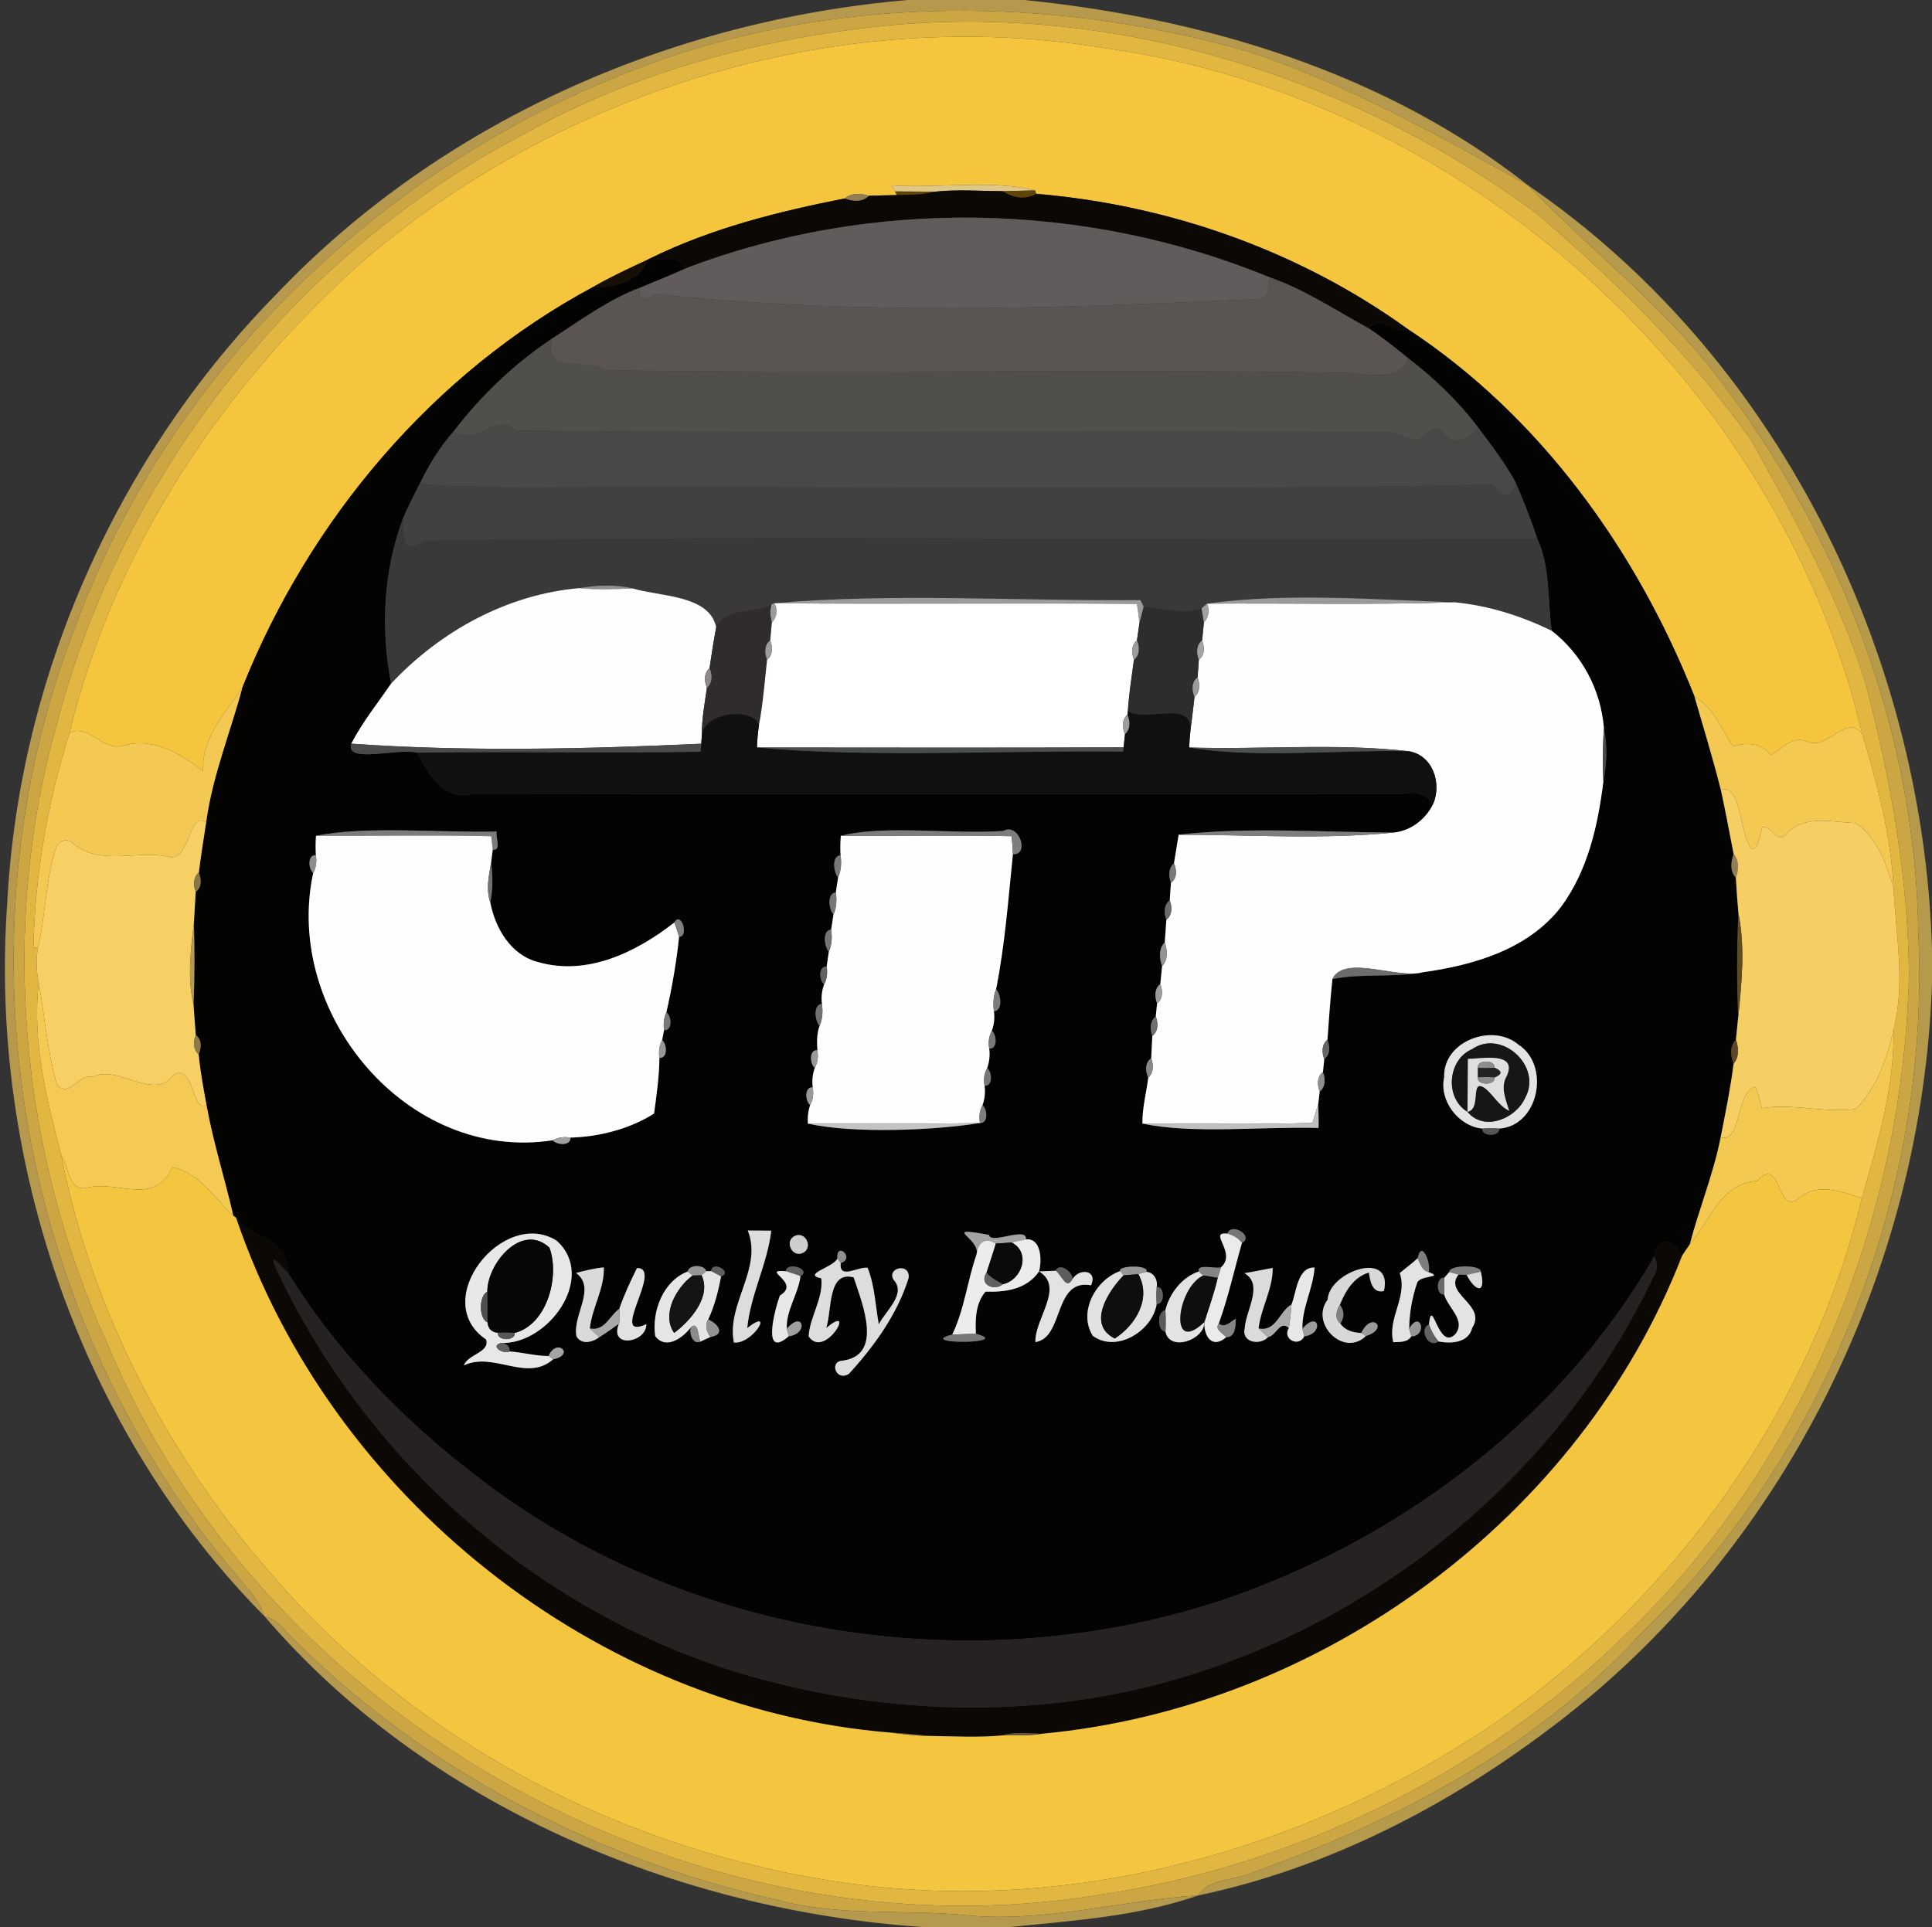 <?xml version="1.0" encoding="UTF-8" ?>
<!DOCTYPE svg PUBLIC "-//W3C//DTD SVG 1.1//EN" "http://www.w3.org/Graphics/SVG/1.1/DTD/svg11.dtd">
<svg width="416pt" height="415pt" viewBox="0 0 416 415" version="1.1" xmlns="http://www.w3.org/2000/svg">
<rect x="0" y="0" width="416" height="415" fill="#333333" stroke="none"/>
<g id="#b6994cff">
<path fill="#b6994c" opacity="1.00" d=" M 195.45 0.00 L 220.55 0.00 C 259.17 3.89 298.26 15.62 329.01 39.91 C 309.67 29.18 290.09 18.13 268.88 11.14 C 229.47 -0.19 186.51 -1.08 147.29 11.23 C 87.79 30.45 37.21 76.84 15.87 135.90 C -10.14 203.60 3.85 283.93 50.85 339.13 C 53.14 341.89 55.81 344.57 56.94 348.07 C 17.54 308.33 -2.45 250.09 1.56 194.46 C 4.08 145.63 25.25 98.29 59.44 63.42 C 94.86 26.17 144.51 4.37 195.45 0.00 Z" />
</g>
<g id="#cba642ff">
<path fill="#cba642" opacity="1.00" d=" M 147.29 11.23 C 186.51 -1.08 229.47 -0.19 268.88 11.14 C 290.09 18.13 309.67 29.18 329.01 39.91 C 342.56 54.04 359.25 66.71 371.14 82.91 C 396.65 116.66 412.53 158.40 413.05 201.00 C 415.74 256.83 393.34 313.29 353.09 352.08 C 330.51 376.56 300.51 392.31 269.48 403.33 C 265.86 405.08 260.41 404.40 258.01 408.20 C 241.57 409.22 225.28 414.04 208.62 412.52 C 194.72 411.08 180.71 412.87 167.12 409.09 C 127.50 400.24 90.07 380.44 61.58 351.39 C 60.36 349.74 58.82 348.63 56.94 348.07 C 55.81 344.57 53.14 341.89 50.85 339.13 C 3.85 283.93 -10.14 203.60 15.87 135.90 C 37.21 76.84 87.79 30.45 147.29 11.23 M 190.41 5.56 C 163.47 8.36 136.59 15.50 112.89 28.83 C 63.77 54.45 26.54 101.73 12.43 155.26 C -0.27 199.32 4.22 248.05 23.26 289.71 C 57.33 371.10 149.84 422.42 237.00 408.02 C 279.12 401.79 319.55 381.83 350.04 352.05 C 388.35 315.37 409.79 262.79 411.04 210.01 C 410.88 189.06 407.17 168.25 401.92 148.00 C 396.29 129.17 386.52 111.93 377.10 94.83 C 364.06 76.52 347.97 60.61 330.95 46.05 C 290.98 16.44 240.24 0.61 190.41 5.56 Z" />
</g>
<g id="#e1b641ff">
<path fill="#e1b641" opacity="1.00" d=" M 190.41 5.56 C 240.24 0.61 290.98 16.44 330.95 46.05 C 347.97 60.61 364.06 76.52 377.10 94.83 C 386.52 111.93 396.29 129.17 401.92 148.00 C 407.17 168.25 410.88 189.06 411.04 210.01 C 409.79 262.79 388.35 315.37 350.04 352.05 C 319.55 381.83 279.12 401.79 237.00 408.02 C 149.84 422.42 57.33 371.10 23.26 289.71 C 4.22 248.05 -0.27 199.32 12.43 155.26 C 26.54 101.73 63.77 54.45 112.89 28.83 C 136.59 15.50 163.47 8.36 190.41 5.56 M 79.27 55.27 C 48.48 82.23 24.66 117.80 14.97 157.85 C 10.26 172.80 7.52 188.37 7.19 204.05 L 8.17 204.13 C 7.74 206.63 7.80 209.15 8.36 211.69 C 6.85 224.20 10.06 236.72 13.18 248.74 C 19.61 281.90 35.96 313.31 58.24 338.76 C 89.60 375.44 134.92 398.97 182.58 405.59 C 231.43 412.37 281.58 398.38 322.01 371.01 C 360.37 344.21 389.86 303.83 400.90 258.07 C 404.22 246.37 408.00 234.06 407.71 221.72 C 410.31 211.68 408.21 201.40 407.72 191.26 C 407.20 180.04 404.18 168.70 400.99 158.06 C 383.00 82.10 315.02 20.83 237.64 10.34 C 181.68 1.06 122.45 18.86 79.27 55.27 Z" />
</g>
<g id="#f5c53eff">
<path fill="#f5c53e" opacity="1.00" d=" M 79.27 55.27 C 122.45 18.86 181.68 1.06 237.64 10.34 C 315.02 20.83 383.00 82.10 400.99 158.06 C 397.50 153.58 393.55 161.65 389.17 159.71 C 386.00 158.35 383.82 161.18 381.32 162.59 C 379.16 159.97 376.24 159.82 373.18 160.73 C 370.62 157.02 368.98 152.36 364.86 150.02 C 352.41 118.57 331.63 89.64 303.18 70.91 C 279.83 54.03 251.77 44.15 223.12 41.74 L 222.85 41.01 C 213.71 38.67 202.09 40.58 192.04 39.93 C 192.21 40.25 192.55 40.90 192.72 41.23 L 193.12 42.02 C 191.10 42.07 189.09 42.09 187.07 42.16 C 185.35 41.62 183.37 41.50 181.91 42.74 C 167.51 45.57 153.13 49.17 139.91 55.69 L 139.21 56.04 C 135.32 57.85 131.43 59.65 127.72 61.80 C 93.25 80.29 66.62 111.91 52.19 148.08 C 48.48 153.61 43.32 158.88 43.74 166.09 C 38.88 162.35 33.13 158.76 26.62 160.54 C 22.24 162.05 19.11 155.73 14.97 157.85 C 24.66 117.80 48.48 82.23 79.27 55.27 Z" />
</g>
<g id="#dfc786ff">
<path fill="#dfc786" opacity="1.00" d=" M 192.04 39.93 C 202.09 40.58 213.71 38.67 222.85 41.01 C 221.13 41.06 217.69 41.14 215.97 41.18 C 211.07 41.14 206.17 40.77 201.30 41.28 C 198.43 41.25 195.57 41.23 192.72 41.23 C 192.55 40.90 192.21 40.25 192.04 39.93 Z" />
</g>
<g id="#b69a4bff">
<path fill="#b69a4b" opacity="1.00" d=" M 329.01 39.91 C 382.39 76.38 414.13 140.25 416.00 204.44 L 416.00 211.56 C 414.00 273.71 383.91 334.54 334.02 372.03 C 311.59 389.06 285.67 402.41 258.01 408.20 C 260.41 404.40 265.86 405.08 269.48 403.33 C 300.51 392.31 330.51 376.56 353.09 352.08 C 393.34 313.29 415.74 256.83 413.05 201.00 C 412.53 158.40 396.65 116.66 371.14 82.91 C 359.25 66.71 342.56 54.04 329.01 39.91 Z" />
</g>
<g id="#5e440aff">
<path fill="#5e440a" opacity="1.00" d=" M 192.72 41.23 C 195.57 41.23 198.43 41.25 201.30 41.28 C 198.64 42.00 195.84 41.96 193.12 42.02 L 192.72 41.23 Z" />
</g>
<g id="#0c0805ff">
<path fill="#0c0805" opacity="1.00" d=" M 201.30 41.28 C 206.17 40.77 211.07 41.14 215.97 41.18 C 218.45 42.76 220.83 42.95 223.12 41.74 C 251.77 44.15 279.83 54.03 303.18 70.91 C 300.05 71.78 297.12 67.45 294.77 70.74 C 287.73 66.92 281.02 62.36 273.40 59.73 C 233.65 43.36 187.48 42.46 147.32 57.92 C 146.63 54.58 142.46 56.25 139.91 55.69 C 153.13 49.17 167.51 45.57 181.91 42.74 C 183.61 43.37 185.70 43.61 187.07 42.16 C 189.09 42.09 191.10 42.07 193.12 42.02 C 195.84 41.96 198.64 42.00 201.30 41.28 Z" />
<path fill="#0c0805" opacity="1.00" d=" M 50.83 262.25 C 54.57 267.23 61.61 266.18 61.98 274.10 C 60.89 273.19 57.77 269.16 59.28 272.77 C 78.22 313.81 114.80 346.38 158.03 359.93 C 190.89 370.01 226.98 370.73 259.67 359.61 C 301.25 345.66 337.15 314.73 355.98 275.00 C 356.91 273.58 356.97 272.13 356.17 270.63 C 356.94 266.09 360.41 266.88 362.21 270.40 C 340.26 326.96 284.53 367.83 224.30 373.39 C 221.40 373.30 218.51 372.91 215.71 373.75 C 210.57 374.24 205.38 373.92 200.23 373.86 C 197.39 373.53 194.60 373.26 191.77 373.14 C 128.39 368.01 71.18 322.29 50.83 262.25 Z" />
</g>
<g id="#5f4508ff">
<path fill="#5f4508" opacity="1.00" d=" M 215.97 41.18 C 217.69 41.14 221.13 41.06 222.85 41.01 L 223.12 41.74 C 220.83 42.95 218.45 42.76 215.97 41.18 Z" />
</g>
<g id="#917e54ff">
<path fill="#917e54" opacity="1.00" d=" M 181.91 42.74 C 183.37 41.50 185.35 41.62 187.07 42.16 C 185.70 43.61 183.61 43.37 181.91 42.74 Z" />
<path fill="#917e54" opacity="1.00" d=" M 373.28 183.90 C 374.53 185.37 374.38 187.36 373.77 189.07 C 372.41 187.65 372.62 185.59 373.28 183.90 Z" />
</g>
<g id="#615b5bff">
<path fill="#615b5b" opacity="1.00" d=" M 147.32 57.92 C 187.48 42.46 233.65 43.36 273.40 59.73 C 273.13 61.89 273.29 64.68 270.34 64.41 C 227.38 66.46 184.00 67.93 141.11 63.31 C 138.94 64.55 137.18 65.39 137.83 61.94 C 140.98 60.56 144.20 59.36 147.32 57.92 Z" />
</g>
<g id="#170e06ff">
<path fill="#170e06" opacity="1.00" d=" M 127.72 61.80 C 131.43 59.65 135.32 57.85 139.21 56.04 C 138.13 60.47 131.89 62.11 127.72 61.80 Z" />
</g>
<g id="#030302ff">
<path fill="#030302" opacity="1.00" d=" M 139.21 56.04 L 139.91 55.69 C 142.46 56.25 146.63 54.58 147.32 57.92 C 144.20 59.36 140.98 60.56 137.83 61.94 C 130.93 64.54 124.98 68.99 118.82 72.95 C 110.70 78.38 103.58 85.18 97.65 92.94 C 94.70 96.25 92.38 100.07 90.45 104.05 C 89.13 106.58 87.85 109.14 86.72 111.77 C 82.53 123.03 81.94 135.47 84.21 147.22 C 81.28 151.49 78.02 155.55 75.63 160.16 C 74.26 164.57 85.64 161.06 89.81 162.09 C 92.27 166.66 95.58 172.67 102.01 170.95 C 168.66 171.09 235.32 170.93 301.98 171.02 C 304.81 170.28 307.01 170.99 308.58 173.16 C 307.03 176.39 303.86 178.86 300.25 179.29 C 284.81 179.28 269.03 178.02 253.79 179.76 C 253.54 181.30 253.04 184.37 252.78 185.91 C 251.56 186.98 251.59 188.68 252.13 190.10 C 252.04 191.36 251.95 192.63 251.87 193.91 C 250.52 194.90 250.61 196.67 251.14 198.08 C 251.03 199.70 250.92 201.31 250.80 202.93 C 249.43 204.33 249.62 206.37 250.22 208.08 C 250.09 209.35 249.96 210.63 249.84 211.91 C 248.53 212.93 248.60 214.68 249.14 216.11 C 249.07 216.80 248.93 218.20 248.86 218.90 C 247.54 219.91 247.60 221.66 248.12 223.08 C 248.04 224.69 247.96 226.30 247.88 227.91 C 246.45 228.87 246.63 230.72 247.24 232.11 C 246.83 235.40 245.93 238.64 245.99 241.97 C 256.73 244.28 271.56 242.58 283.91 242.92 C 283.97 241.19 283.88 239.46 283.85 237.73 C 283.93 237.07 284.08 235.75 284.16 235.09 C 285.45 234.05 285.40 232.31 284.86 230.89 C 284.93 230.20 285.07 228.80 285.14 228.11 C 286.48 227.10 286.38 225.32 285.83 223.91 C 286.14 219.55 286.44 215.19 286.90 210.85 C 293.29 209.57 299.90 210.59 306.29 209.40 C 317.33 207.87 329.12 204.46 336.19 195.22 C 341.93 187.40 344.08 177.68 345.25 168.24 C 345.99 164.43 346.14 160.51 345.35 156.70 C 344.65 148.49 340.62 140.91 334.14 135.86 C 333.16 129.21 333.89 122.22 331.00 115.97 C 329.62 111.88 328.05 107.85 326.34 103.88 C 324.08 99.69 321.14 95.89 318.29 92.08 C 314.00 86.42 308.87 81.48 303.24 77.16 C 300.49 74.92 297.72 72.71 294.77 70.74 C 297.12 67.45 300.05 71.78 303.18 70.91 C 331.63 89.64 352.41 118.57 364.86 150.02 C 366.80 156.69 368.81 163.32 370.52 170.05 C 371.54 174.65 372.38 179.28 373.28 183.90 C 372.62 185.59 372.41 187.65 373.77 189.07 C 373.91 191.61 374.09 194.16 374.32 196.71 C 373.94 204.21 373.99 211.72 374.25 219.22 C 374.10 220.79 373.94 222.35 373.78 223.92 C 372.40 225.32 372.61 227.38 373.28 229.08 C 372.61 234.40 371.53 239.67 370.49 244.94 C 368.95 252.82 365.85 260.26 363.84 268.01 C 363.28 268.79 362.74 269.59 362.21 270.40 C 360.41 266.88 356.94 266.09 356.17 270.63 C 335.76 306.06 300.60 332.21 262.00 345.00 C 208.44 362.25 146.81 352.40 102.31 317.66 C 86.52 305.61 72.50 291.00 61.98 274.10 C 61.61 266.18 54.57 267.23 50.83 262.25 L 50.24 261.81 C 48.42 253.81 45.89 245.98 44.45 237.89 C 43.79 234.30 43.13 230.73 42.78 227.10 C 43.38 225.71 43.52 223.91 42.15 222.91 C 42.02 221.26 41.78 217.96 41.66 216.31 C 41.94 210.46 41.92 204.60 41.75 198.76 C 41.84 197.09 42.04 193.75 42.14 192.08 C 43.52 191.10 43.38 189.30 42.81 187.91 C 43.28 184.26 43.84 180.63 44.41 177.00 C 45.76 167.05 49.62 157.73 52.19 148.08 C 66.62 111.91 93.25 80.29 127.72 61.80 C 131.89 62.11 138.13 60.47 139.21 56.04 M 68.04 180.00 C 67.94 181.39 67.93 182.78 68.01 184.17 C 66.18 184.01 66.36 187.14 67.44 187.99 C 60.94 218.18 87.70 250.42 119.01 245.57 C 119.86 246.64 122.99 246.82 122.83 245.00 C 129.01 244.82 135.59 243.15 140.84 239.81 C 141.37 235.84 141.95 231.83 141.99 227.83 C 143.82 227.97 143.64 224.85 142.57 223.99 C 142.68 223.46 142.88 222.40 142.98 221.87 C 144.84 222.00 144.64 218.83 143.49 218.00 C 144.71 212.65 145.65 207.23 146.22 201.77 C 148.48 201.65 146.60 196.11 145.21 198.66 C 137.03 205.05 126.44 210.25 115.87 207.19 C 110.03 205.74 106.63 199.92 105.57 194.35 C 106.18 191.51 106.09 188.60 105.75 185.74 C 105.84 185.05 106.02 183.66 106.10 182.97 C 108.08 183.36 106.62 180.19 106.95 179.08 C 94.25 179.38 78.97 177.81 68.04 180.00 M 181.05 180.00 C 180.93 181.39 180.91 182.79 180.99 184.19 C 179.03 184.36 179.46 187.81 180.46 188.96 C 180.34 189.77 180.10 191.37 179.97 192.18 C 178.02 192.37 178.46 195.81 179.46 196.97 C 179.34 197.77 179.10 199.37 178.97 200.18 C 177.02 200.37 177.46 203.81 178.46 204.97 C 178.35 205.76 178.12 207.36 178.00 208.16 C 176.17 208.01 176.35 211.14 177.45 211.99 C 176.96 213.34 176.80 214.74 176.98 216.19 C 175.02 216.36 175.46 219.82 176.47 220.96 C 175.85 222.62 175.89 224.43 176.00 226.17 C 174.18 226.01 174.36 229.14 175.44 229.99 C 174.96 231.33 174.81 232.73 175.00 234.17 C 173.17 234.01 173.35 237.14 174.44 237.99 C 174.01 239.28 173.85 240.61 173.97 241.99 C 183.72 244.18 201.27 243.45 211.02 241.85 C 212.83 241.96 212.62 238.86 211.55 238.02 C 212.04 236.66 212.18 235.27 212.00 233.83 C 213.82 233.98 213.64 230.85 212.56 230.01 C 213.04 228.66 213.18 227.27 213.00 225.83 C 214.82 225.99 214.64 222.85 213.56 222.01 C 214.04 220.66 214.20 219.26 214.02 217.81 C 216.00 217.64 215.54 214.15 214.48 213.03 C 216.39 203.46 217.10 193.67 218.10 183.98 C 221.88 184.12 219.31 177.02 216.00 178.97 C 204.72 179.70 190.56 177.61 181.05 180.00 M 310.96 231.97 C 309.81 237.11 314.13 242.59 319.19 243.06 C 318.94 244.83 323.05 244.83 322.81 243.06 C 331.41 242.46 333.83 229.43 326.97 224.99 C 321.36 220.21 310.67 224.27 310.96 231.97 M 161.01 265.00 C 164.29 273.22 156.36 280.80 158.02 289.13 C 162.15 289.56 166.88 281.36 160.90 286.01 C 161.59 278.83 165.23 272.23 166.07 265.04 L 161.01 265.00 M 264.27 265.67 C 259.96 265.20 266.43 269.80 262.91 272.93 C 261.59 273.32 257.71 272.06 258.10 273.83 C 254.49 275.06 251.76 278.62 250.93 282.18 C 249.13 282.30 249.12 286.69 250.95 286.78 C 251.81 291.21 259.40 288.56 259.32 284.75 C 259.23 287.88 261.04 290.57 264.04 287.98 C 266.07 288.01 266.04 285.46 266.11 284.00 C 264.92 284.62 263.82 286.08 262.42 285.05 C 264.48 279.39 265.75 273.48 267.41 267.71 C 270.12 266.17 265.12 263.16 264.27 265.67 M 104.66 288.47 C 105.55 291.30 100.69 291.64 99.88 294.06 C 106.23 291.00 113.45 297.78 119.11 292.73 C 123.94 291.81 119.85 287.95 118.12 292.03 C 115.28 292.04 112.54 291.23 109.73 291.05 C 109.78 289.94 109.14 289.34 107.82 289.24 C 118.19 289.59 128.57 274.94 119.83 267.17 C 108.31 260.02 92.28 280.12 104.66 288.47 M 171.21 266.13 C 168.83 267.15 170.44 270.84 172.79 269.87 C 175.17 268.84 173.56 265.16 171.21 266.13 M 210.27 270.17 C 208.28 275.83 207.67 281.97 205.04 287.41 C 196.62 289.55 218.66 289.49 210.13 287.24 C 209.98 284.14 210.07 280.64 212.20 278.17 C 216.55 278.32 221.12 277.65 223.72 273.82 C 224.39 271.49 224.22 266.58 220.90 266.91 C 221.25 263.99 213.20 268.15 212.97 265.95 C 202.29 264.00 211.18 266.60 210.27 270.17 M 180.30 271.03 C 179.49 272.96 172.59 274.41 176.84 275.31 C 177.32 279.64 174.38 283.50 174.11 287.80 C 177.63 292.98 184.65 280.28 177.90 286.01 C 179.17 282.24 178.14 273.59 183.81 275.10 C 185.73 280.90 190.39 292.19 181.01 293.08 C 178.60 293.61 180.21 297.58 182.81 295.85 C 188.23 289.93 193.27 282.95 195.65 275.21 C 196.01 271.84 190.88 273.00 192.39 275.60 C 195.25 278.65 190.70 282.29 189.22 285.21 C 188.49 281.15 188.36 276.90 186.82 273.04 C 184.78 272.69 180.64 275.70 181.02 272.01 C 184.24 271.02 180.02 267.18 180.30 271.03 M 305.24 270.98 C 304.02 272.12 302.67 273.10 301.39 274.17 C 303.16 279.22 298.70 283.87 300.00 289.05 C 301.39 289.00 303.00 289.15 303.88 287.82 C 307.52 287.68 305.83 281.94 303.42 286.16 C 303.47 282.78 304.05 279.47 305.16 276.22 C 305.83 274.58 311.07 275.20 307.61 273.97 C 308.19 272.18 306.14 266.77 305.24 270.98 M 124.02 274.14 C 128.51 277.41 123.20 283.30 124.12 287.78 C 125.18 289.69 127.62 289.09 129.05 287.97 C 130.50 287.10 131.85 286.07 133.25 285.11 C 131.12 290.48 139.21 289.22 139.17 285.18 C 130.80 289.00 142.99 272.97 137.16 273.09 C 135.75 275.94 134.36 278.89 133.34 281.89 C 131.19 283.37 130.26 286.75 127.00 286.09 C 127.49 281.59 130.17 277.53 130.02 272.95 C 127.98 273.10 126.00 273.66 124.02 274.14 M 148.05 273.85 C 142.77 275.88 140.30 282.46 141.08 287.75 C 143.40 290.79 147.03 288.12 148.77 285.85 C 148.34 287.08 149.11 289.62 150.80 288.94 C 151.34 288.69 152.43 288.18 152.97 287.93 C 156.39 287.39 154.47 284.94 152.49 284.17 C 153.87 281.23 154.67 278.07 155.26 274.89 C 157.88 273.98 153.35 271.34 153.11 273.75 L 152.10 273.76 C 151.61 272.30 148.39 272.26 148.05 273.85 M 169.22 273.77 C 163.47 273.30 172.70 276.17 167.92 279.01 C 166.85 281.94 163.93 292.89 169.84 287.78 C 174.14 287.26 172.98 282.04 169.42 286.16 C 169.20 282.23 171.89 278.72 172.36 274.82 C 174.85 273.40 169.39 271.54 169.22 273.77 M 227.30 273.67 C 226.41 273.71 224.62 273.79 223.72 273.82 C 229.31 277.18 222.78 283.97 222.94 289.03 C 229.17 288.13 226.76 275.31 234.94 276.80 C 236.39 273.48 232.43 273.07 230.96 275.42 C 230.91 273.82 228.11 271.82 227.30 273.67 M 241.20 273.74 C 235.90 275.60 232.09 282.61 235.31 287.69 C 240.47 291.47 248.22 286.54 249.06 280.81 C 250.83 281.06 250.84 276.93 249.06 277.19 C 249.34 275.72 248.48 274.01 246.87 273.92 C 247.44 272.26 240.53 272.60 241.20 273.74 M 267.93 274.19 C 272.18 276.59 268.22 282.28 268.02 286.02 C 267.24 289.12 271.28 289.85 273.05 287.96 C 274.80 287.67 275.61 284.23 277.50 286.01 C 276.06 288.37 279.64 290.25 280.84 287.79 C 285.13 287.28 283.99 282.03 280.44 286.16 C 280.31 281.66 282.76 277.47 283.05 272.98 C 279.38 272.84 279.17 278.21 278.10 280.92 C 275.45 282.35 274.84 286.87 271.00 286.09 C 271.51 281.62 274.09 277.59 274.04 273.05 C 272.00 273.42 269.98 273.88 267.93 274.19 M 285.87 279.89 C 281.98 285.01 289.33 292.39 294.12 287.72 C 299.21 286.15 295.35 282.30 293.11 287.07 C 291.33 286.99 289.66 286.57 288.60 285.03 C 289.52 283.66 289.49 282.32 288.51 280.99 C 289.71 278.00 291.48 275.05 294.75 274.05 C 295.00 275.87 295.48 278.64 297.99 278.04 C 300.04 269.04 286.17 273.82 285.87 279.89 M 312.05 273.96 C 311.78 274.27 311.24 274.88 310.97 275.19 C 309.17 274.91 309.15 279.05 310.96 278.77 C 311.70 281.60 315.78 284.36 313.33 287.35 C 309.66 291.06 308.35 278.74 307.68 285.26 C 305.52 286.05 307.36 290.51 309.72 288.89 C 312.46 289.45 316.25 289.19 317.00 285.95 C 320.21 280.99 310.73 278.67 314.05 274.49 C 314.48 274.51 315.36 274.55 315.79 274.56 C 317.73 278.26 320.04 278.75 318.85 273.88 C 319.02 272.37 312.03 272.32 312.05 273.96 Z" />
</g>
<g id="#5a5453ff">
<path fill="#5a5453" opacity="1.00" d=" M 273.40 59.73 C 281.02 62.36 287.73 66.92 294.77 70.74 C 297.72 72.71 300.49 74.92 303.24 77.16 C 301.02 83.16 292.75 79.85 287.97 80.26 C 235.39 79.43 182.71 80.58 130.16 79.72 C 125.87 76.92 116.95 80.89 118.82 72.95 C 124.98 68.99 130.93 64.54 137.83 61.94 C 137.18 65.39 138.94 64.55 141.11 63.31 C 184.00 67.93 227.38 66.46 270.34 64.41 C 273.29 64.68 273.13 61.89 273.40 59.73 Z" />
</g>
<g id="#514f4cff">
<path fill="#514f4c" opacity="1.00" d=" M 97.65 92.94 C 103.58 85.18 110.70 78.38 118.82 72.95 C 116.95 80.89 125.87 76.92 130.16 79.72 C 182.71 80.58 235.39 79.43 287.97 80.26 C 292.75 79.85 301.02 83.16 303.24 77.16 C 308.87 81.48 314.00 86.42 318.29 92.08 C 316.34 94.33 312.93 96.37 310.71 93.27 C 308.76 90.59 306.90 94.11 304.93 94.97 C 302.33 94.19 299.86 92.66 296.98 93.09 C 235.06 92.69 173.06 93.43 111.18 92.73 C 106.41 88.53 103.11 96.32 97.65 92.94 Z" />
</g>
<g id="#4a4846ff">
<path fill="#4a4846" opacity="1.00" d=" M 97.65 92.94 C 103.11 96.32 106.41 88.53 111.18 92.73 C 173.06 93.43 235.06 92.69 296.98 93.09 C 299.86 92.66 302.33 94.19 304.93 94.97 C 306.90 94.11 308.76 90.59 310.71 93.27 C 312.93 96.37 316.34 94.33 318.29 92.08 C 321.14 95.89 324.08 99.69 326.34 103.88 C 325.76 107.84 323.40 107.05 321.56 104.37 C 250.77 105.84 179.84 104.56 109.00 105.03 C 102.86 104.47 96.50 105.12 90.45 104.05 C 92.38 100.07 94.70 96.25 97.65 92.94 Z" />
</g>
<g id="#424140ff">
<path fill="#424140" opacity="1.00" d=" M 86.72 111.77 C 87.85 109.14 89.13 106.58 90.45 104.05 C 96.50 105.12 102.86 104.47 109.00 105.03 C 179.84 104.56 250.77 105.84 321.56 104.37 C 323.40 107.05 325.76 107.84 326.34 103.88 C 328.05 107.85 329.62 111.88 331.00 115.97 C 251.25 116.53 171.33 115.23 91.55 116.46 C 85.61 120.17 87.29 114.41 86.72 111.77 Z" />
</g>
<g id="#3b3839ff">
<path fill="#3b3839" opacity="1.00" d=" M 84.21 147.22 C 81.94 135.47 82.53 123.03 86.72 111.77 C 87.29 114.41 85.61 120.17 91.55 116.46 C 171.33 115.23 251.25 116.53 331.00 115.97 C 333.89 122.22 333.16 129.21 334.14 135.86 C 327.59 132.64 320.52 130.42 313.24 129.71 C 295.65 129.13 277.11 127.60 259.89 130.00 C 259.59 130.25 259.01 130.76 258.72 131.01 C 254.72 132.61 250.41 130.83 246.27 130.69 C 246.09 130.32 245.74 129.60 245.56 129.24 C 219.37 129.49 192.66 127.64 166.72 129.91 L 166.10 130.17 C 162.22 132.41 156.49 130.50 154.21 135.13 C 152.83 128.10 142.06 128.49 136.25 126.73 C 132.43 125.81 128.53 126.02 124.71 126.66 C 109.14 128.03 94.82 135.93 84.21 147.22 Z" />
</g>
<g id="#8f8f8fff">
<path fill="#8f8f8f" opacity="1.00" d=" M 124.71 126.66 C 128.53 126.02 132.43 125.81 136.25 126.73 C 132.39 126.88 128.55 127.05 124.71 126.66 Z" />
</g>
<g id="#fefefeff">
<path fill="#fefefe" opacity="1.00" d=" M 84.21 147.22 C 94.82 135.93 109.14 128.03 124.71 126.66 C 128.55 127.05 132.39 126.88 136.25 126.73 C 142.06 128.49 152.83 128.10 154.21 135.13 C 153.66 138.04 153.20 140.96 152.78 143.90 C 151.51 144.97 151.61 146.71 152.22 148.11 C 151.74 151.47 151.10 154.82 151.13 158.23 C 151.10 158.72 151.03 159.68 151.00 160.17 C 126.02 161.31 100.48 161.91 75.63 160.16 C 78.02 155.55 81.28 151.49 84.21 147.22 Z" />
<path fill="#fefefe" opacity="1.00" d=" M 259.89 130.00 C 277.67 129.87 295.46 130.29 313.24 129.71 C 320.52 130.42 327.59 132.64 334.14 135.86 C 340.62 140.91 344.65 148.49 345.35 156.70 C 345.14 160.54 344.99 164.40 345.25 168.24 C 344.08 177.68 341.93 187.40 336.19 195.22 C 329.12 204.46 317.33 207.87 306.29 209.40 C 301.01 210.93 289.48 205.46 286.90 210.85 C 286.44 215.19 286.14 219.55 285.83 223.91 C 284.54 224.95 284.60 226.69 285.14 228.11 C 285.07 228.80 284.93 230.20 284.86 230.89 C 283.51 231.89 283.62 233.68 284.16 235.09 C 284.08 235.75 283.93 237.07 283.85 237.73 C 283.44 239.10 283.05 240.47 282.59 241.81 C 270.39 242.27 258.18 241.91 245.99 241.97 C 245.93 238.64 246.83 235.40 247.24 232.11 C 248.42 231.01 248.40 229.32 247.88 227.91 C 247.96 226.30 248.04 224.69 248.12 223.08 C 249.48 222.09 249.38 220.31 248.86 218.90 C 248.93 218.20 249.07 216.80 249.14 216.11 C 250.47 215.09 250.38 213.32 249.84 211.91 C 249.96 210.63 250.09 209.35 250.22 208.08 C 251.54 206.66 251.37 204.63 250.80 202.93 C 250.92 201.31 251.03 199.70 251.14 198.08 C 252.46 197.07 252.39 195.32 251.87 193.91 C 251.95 192.63 252.04 191.36 252.13 190.10 C 253.52 189.12 253.37 187.30 252.78 185.91 C 253.04 184.37 253.54 181.30 253.79 179.76 C 269.26 179.79 284.83 180.83 300.25 179.29 C 303.86 178.86 307.03 176.39 308.58 173.16 C 310.53 168.57 308.42 162.52 303.22 161.77 C 287.58 160.01 271.76 161.47 256.05 160.98 C 256.10 159.72 256.20 158.47 256.34 157.23 C 256.64 154.85 256.93 152.47 257.20 150.09 C 258.44 149.03 258.40 147.32 257.87 145.90 C 257.95 144.63 258.04 143.36 258.13 142.09 C 259.48 141.09 259.38 139.31 258.84 137.91 C 258.96 136.62 259.09 135.33 259.22 134.04 C 260.28 132.97 260.49 131.36 259.89 130.00 Z" />
<path fill="#fefefe" opacity="1.00" d=" M 181.05 180.00 C 193.31 180.07 205.57 179.82 217.82 180.08 C 217.96 181.37 218.05 182.68 218.10 183.98 C 217.10 193.67 216.39 203.46 214.48 213.03 C 213.89 214.55 213.79 216.20 214.02 217.81 C 214.20 219.26 214.04 220.66 213.56 222.01 C 212.90 223.17 212.77 224.52 213.00 225.83 C 213.18 227.27 213.04 228.66 212.56 230.01 C 211.90 231.17 211.77 232.52 212.00 233.83 C 212.18 235.27 212.04 236.66 211.55 238.02 C 210.90 239.18 210.75 240.54 211.02 241.85 C 198.67 242.10 186.32 241.98 173.97 241.99 C 173.85 240.61 174.01 239.28 174.44 237.99 C 175.09 236.82 175.22 235.47 175.00 234.17 C 174.81 232.73 174.96 231.33 175.44 229.99 C 176.09 228.82 176.23 227.47 176.00 226.17 C 175.89 224.43 175.85 222.62 176.47 220.96 C 177.13 219.46 177.20 217.80 176.98 216.19 C 176.80 214.74 176.96 213.34 177.45 211.99 C 178.10 210.82 178.20 209.46 178.00 208.16 C 178.12 207.36 178.35 205.76 178.46 204.97 C 179.15 203.46 179.19 201.79 178.97 200.18 C 179.10 199.37 179.34 197.77 179.46 196.97 C 180.15 195.46 180.19 193.79 179.97 192.18 C 180.10 191.37 180.34 189.77 180.46 188.96 C 181.14 187.46 181.21 185.80 180.99 184.19 C 180.91 182.79 180.93 181.39 181.05 180.00 Z" />
</g>
<g id="#9b9b9bff">
<path fill="#9b9b9b" opacity="1.00" d=" M 166.72 129.91 C 192.66 127.64 219.37 129.49 245.56 129.24 C 245.74 129.60 246.09 130.32 246.27 130.69 C 245.96 131.87 245.65 133.06 245.34 134.26 C 245.21 132.85 245.03 131.45 244.80 130.07 C 218.78 129.81 192.75 130.19 166.72 129.91 Z" />
<path fill="#9b9b9b" opacity="1.00" d=" M 166.10 130.17 L 166.72 129.91 C 167.57 131.24 167.31 132.98 166.20 134.07 C 165.80 132.77 165.76 131.47 166.10 130.17 Z" />
</g>
<g id="#9a9a9aff">
<path fill="#9a9a9a" opacity="1.00" d=" M 259.89 130.00 C 277.11 127.60 295.65 129.13 313.24 129.71 C 295.46 130.29 277.67 129.87 259.89 130.00 Z" />
</g>
<g id="#302c2dff">
<path fill="#302c2d" opacity="1.00" d=" M 154.21 135.13 C 156.49 130.50 162.22 132.41 166.10 130.17 C 165.76 131.47 165.80 132.77 166.20 134.07 C 166.08 135.35 165.96 136.62 165.85 137.91 C 164.51 138.91 164.61 140.68 165.17 142.09 C 164.66 146.79 164.29 151.53 163.42 156.19 C 162.15 152.24 151.81 153.33 151.13 158.23 C 151.10 154.82 151.74 151.47 152.22 148.11 C 153.49 147.04 153.38 145.29 152.78 143.90 C 153.20 140.96 153.66 138.04 154.21 135.13 Z" />
</g>
<g id="#ffffffff">
<path fill="#ffffff" opacity="1.00" d=" M 166.72 129.91 C 192.75 130.19 218.78 129.81 244.80 130.07 C 245.03 131.45 245.21 132.85 245.34 134.26 C 245.16 135.47 244.98 136.68 244.81 137.90 C 243.53 138.94 243.61 140.68 244.16 142.09 C 243.66 145.76 243.10 149.44 242.85 153.14 L 242.77 153.92 C 241.51 154.99 241.59 156.73 242.24 158.11 C 242.17 158.82 242.01 160.24 241.94 160.95 C 215.63 161.05 189.31 161.00 163.00 160.98 C 163.01 159.37 163.20 157.78 163.42 156.19 C 164.29 151.53 164.66 146.79 165.17 142.09 C 166.46 141.05 166.40 139.31 165.85 137.91 C 165.96 136.62 166.08 135.35 166.20 134.07 C 167.31 132.98 167.57 131.24 166.72 129.91 Z" />
</g>
<g id="#2f2c2dff">
<path fill="#2f2c2d" opacity="1.00" d=" M 246.27 130.69 C 250.41 130.83 254.72 132.61 258.72 131.01 C 258.85 131.77 259.10 133.28 259.22 134.04 C 259.09 135.33 258.96 136.62 258.84 137.91 C 257.54 138.93 257.60 140.68 258.13 142.09 C 258.04 143.36 257.95 144.63 257.87 145.90 C 256.48 146.88 256.62 148.70 257.20 150.09 C 256.93 152.47 256.64 154.85 256.34 157.23 C 256.42 150.54 247.12 155.73 242.85 153.14 C 243.10 149.44 243.66 145.76 244.16 142.09 C 245.48 141.07 245.39 139.30 244.81 137.90 C 244.98 136.68 245.16 135.47 245.34 134.26 C 245.65 133.06 245.96 131.87 246.27 130.69 Z" />
</g>
<g id="#a1a1a1ff">
<path fill="#a1a1a1" opacity="1.00" d=" M 258.72 131.01 C 259.01 130.76 259.59 130.25 259.89 130.00 C 260.49 131.36 260.28 132.97 259.22 134.04 C 259.10 133.28 258.85 131.77 258.72 131.01 Z" />
</g>
<g id="#9c9c9cff">
<path fill="#9c9c9c" opacity="1.00" d=" M 165.17 142.09 C 164.61 140.68 164.51 138.91 165.85 137.91 C 166.40 139.31 166.46 141.05 165.17 142.09 Z" />
<path fill="#9c9c9c" opacity="1.00" d=" M 244.16 142.09 C 243.61 140.68 243.53 138.94 244.81 137.90 C 245.39 139.30 245.48 141.07 244.16 142.09 Z" />
<path fill="#9c9c9c" opacity="1.00" d=" M 257.20 150.09 C 256.62 148.70 256.48 146.88 257.87 145.90 C 258.40 147.32 258.44 149.03 257.20 150.09 Z" />
<path fill="#9c9c9c" opacity="1.00" d=" M 242.24 158.11 C 241.59 156.73 241.51 154.99 242.77 153.92 C 243.39 155.30 243.49 157.04 242.24 158.11 Z" />
<path fill="#9c9c9c" opacity="1.00" d=" M 249.14 216.11 C 248.60 214.68 248.53 212.93 249.84 211.91 C 250.38 213.32 250.47 215.09 249.14 216.11 Z" />
</g>
<g id="#a4a3a3ff">
<path fill="#a4a3a3" opacity="1.00" d=" M 258.13 142.09 C 257.60 140.68 257.54 138.93 258.84 137.91 C 259.38 139.31 259.48 141.09 258.13 142.09 Z" />
</g>
<g id="#8b8989ff">
<path fill="#8b8989" opacity="1.00" d=" M 152.22 148.11 C 151.61 146.71 151.51 144.97 152.78 143.90 C 153.38 145.29 153.49 147.04 152.22 148.11 Z" />
</g>
<g id="#f3c954ff">
<path fill="#f3c954" opacity="1.00" d=" M 43.74 166.09 C 43.32 158.88 48.48 153.61 52.19 148.08 C 49.62 157.73 45.76 167.05 44.41 177.00 C 40.48 174.81 40.95 185.25 36.58 184.57 C 29.75 182.92 21.15 186.72 15.53 181.43 C 14.47 180.46 12.80 181.05 12.19 182.24 C 9.75 189.33 9.90 196.91 8.17 204.13 L 7.19 204.05 C 7.52 188.37 10.26 172.80 14.97 157.85 C 19.11 155.73 22.24 162.05 26.62 160.54 C 33.13 158.76 38.88 162.35 43.74 166.09 Z" />
</g>
<g id="#f4c951ff">
<path fill="#f4c951" opacity="1.00" d=" M 364.86 150.02 C 368.98 152.36 370.62 157.02 373.18 160.73 C 376.24 159.82 379.16 159.97 381.32 162.59 C 383.82 161.18 386.00 158.35 389.17 159.71 C 393.55 161.65 397.50 153.58 400.99 158.06 C 404.18 168.70 407.20 180.04 407.72 191.26 C 406.14 185.98 404.29 180.59 399.59 177.25 C 394.57 177.11 388.62 175.35 384.71 179.54 C 382.77 182.13 381.47 177.66 379.39 178.14 C 379.09 179.67 378.04 185.31 376.47 181.64 C 374.68 178.26 374.74 168.91 370.52 170.05 C 368.81 163.32 366.80 156.69 364.86 150.02 Z" />
</g>
<g id="#101010ff">
<path fill="#101010" opacity="1.00" d=" M 242.85 153.14 C 247.12 155.73 256.42 150.54 256.34 157.23 C 256.20 158.47 256.10 159.72 256.05 160.98 C 269.77 163.36 287.83 161.49 303.22 161.77 C 308.42 162.52 310.53 168.57 308.58 173.16 C 307.01 170.99 304.81 170.28 301.98 171.02 C 235.32 170.93 168.66 171.09 102.01 170.95 C 95.58 172.67 92.27 166.66 89.81 162.09 C 110.15 161.81 130.49 162.22 150.83 161.90 C 150.87 161.47 150.96 160.60 151.00 160.17 C 151.03 159.68 151.10 158.72 151.13 158.23 C 151.81 153.33 162.15 152.24 163.42 156.19 C 163.20 157.78 163.01 159.37 163.00 160.98 C 187.35 163.25 215.86 161.56 241.81 161.87 L 241.94 160.95 C 242.01 160.24 242.17 158.82 242.24 158.11 C 243.49 157.04 243.39 155.30 242.77 153.92 L 242.85 153.14 Z" />
</g>
<g id="#494949ff">
<path fill="#494949" opacity="1.00" d=" M 345.35 156.70 C 346.14 160.51 345.99 164.43 345.25 168.24 C 344.99 164.40 345.14 160.54 345.35 156.70 Z" />
</g>
<g id="#4a4c4cff">
<path fill="#4a4c4c" opacity="1.00" d=" M 89.81 162.09 C 85.64 161.06 74.26 164.57 75.63 160.16 C 100.48 161.91 126.02 161.31 151.00 160.17 C 150.96 160.60 150.87 161.47 150.83 161.90 C 130.49 162.22 110.15 161.81 89.81 162.09 Z" />
</g>
<g id="#4b4e4eff">
<path fill="#4b4e4e" opacity="1.00" d=" M 163.00 160.98 C 189.31 161.00 215.63 161.05 241.94 160.95 L 241.81 161.87 C 215.86 161.56 187.35 163.25 163.00 160.98 Z" />
</g>
<g id="#4d5050ff">
<path fill="#4d5050" opacity="1.00" d=" M 256.05 160.98 C 271.76 161.47 287.58 160.01 303.22 161.77 C 287.83 161.49 269.77 163.36 256.05 160.98 Z" />
</g>
<g id="#f6cf64ff">
<path fill="#f6cf64" opacity="1.00" d=" M 370.52 170.05 C 374.74 168.91 374.68 178.26 376.47 181.64 C 378.04 185.31 379.09 179.67 379.39 178.14 C 381.47 177.66 382.77 182.13 384.71 179.54 C 388.62 175.35 394.57 177.11 399.59 177.25 C 404.29 180.59 406.14 185.98 407.72 191.26 C 408.21 201.40 410.31 211.68 407.71 221.72 C 406.30 228.11 404.22 234.09 399.58 238.84 C 392.82 239.73 386.09 237.59 379.36 238.66 C 378.90 237.11 378.77 235.44 377.88 234.06 C 373.88 235.01 374.91 246.38 370.49 244.94 C 371.53 239.67 372.61 234.40 373.28 229.08 C 374.52 227.61 374.37 225.62 373.78 223.92 C 373.94 222.35 374.10 220.79 374.25 219.22 C 375.03 211.79 375.80 204.11 374.32 196.71 C 374.09 194.16 373.91 191.61 373.77 189.07 C 374.38 187.36 374.53 185.37 373.28 183.90 C 372.38 179.28 371.54 174.65 370.52 170.05 Z" />
</g>
<g id="#f6cf65ff">
<path fill="#f6cf65" opacity="1.00" d=" M 36.58 184.57 C 40.95 185.25 40.48 174.81 44.41 177.00 C 43.84 180.63 43.28 184.26 42.81 187.91 C 41.56 188.96 41.59 190.67 42.14 192.08 C 42.04 193.75 41.84 197.09 41.75 198.76 C 41.08 204.54 40.31 210.55 41.66 216.31 C 41.78 217.96 42.02 221.26 42.15 222.91 C 41.60 224.32 41.56 226.02 42.78 227.10 C 43.13 230.73 43.79 234.30 44.45 237.89 C 41.39 239.97 41.89 229.24 37.47 231.35 C 33.35 237.39 25.60 229.19 19.97 231.90 C 16.86 231.12 15.26 236.41 12.31 233.75 C 10.20 226.55 9.64 219.04 8.36 211.69 C 7.80 209.15 7.74 206.63 8.17 204.13 C 9.90 196.91 9.75 189.33 12.19 182.24 C 12.80 181.05 14.47 180.46 15.53 181.43 C 21.15 186.72 29.75 182.92 36.58 184.57 Z" />
</g>
<g id="#7c7c7cff">
<path fill="#7c7c7c" opacity="1.00" d=" M 68.04 180.00 C 78.97 177.81 94.25 179.38 106.95 179.08 C 106.62 180.19 108.08 183.36 106.10 182.97 C 106.02 182.25 105.85 180.81 105.77 180.09 C 93.20 179.81 80.62 180.08 68.04 180.00 Z" />
</g>
<g id="#7d7d7dff">
<path fill="#7d7d7d" opacity="1.00" d=" M 181.05 180.00 C 190.56 177.61 204.72 179.70 216.00 178.97 C 219.31 177.02 221.88 184.12 218.10 183.98 C 218.05 182.68 217.96 181.37 217.82 180.08 C 205.57 179.82 193.31 180.07 181.05 180.00 Z" />
<path fill="#7d7d7d" opacity="1.00" d=" M 305.24 270.98 C 306.14 266.77 308.19 272.18 307.61 273.97 C 306.16 273.65 305.79 272.13 305.24 270.98 Z" />
</g>
<g id="#7e7e7eff">
<path fill="#7e7e7e" opacity="1.00" d=" M 253.79 179.76 C 269.03 178.02 284.81 179.28 300.25 179.29 C 284.83 180.83 269.26 179.79 253.79 179.76 Z" />
</g>
<g id="#fdfdfdff">
<path fill="#fdfdfd" opacity="1.00" d=" M 68.04 180.00 C 80.62 180.08 93.20 179.81 105.77 180.09 C 105.85 180.81 106.02 182.25 106.10 182.97 C 106.02 183.66 105.84 185.05 105.75 185.74 C 105.26 188.57 104.60 191.54 105.57 194.35 C 106.63 199.92 110.03 205.74 115.87 207.19 C 126.44 210.25 137.03 205.05 145.21 198.66 C 145.57 199.69 145.90 200.73 146.22 201.77 C 145.65 207.23 144.71 212.65 143.49 218.00 C 142.94 219.21 142.81 220.55 142.98 221.87 C 142.88 222.40 142.68 223.46 142.57 223.99 C 141.91 225.16 141.80 226.51 141.99 227.83 C 141.95 231.83 141.37 235.84 140.84 239.81 C 135.59 243.15 129.01 244.82 122.83 245.00 C 121.53 244.78 120.18 244.90 119.01 245.57 C 87.70 250.42 60.94 218.18 67.44 187.99 C 68.09 186.82 68.23 185.47 68.01 184.17 C 67.93 182.78 67.94 181.39 68.04 180.00 Z" />
</g>
<g id="#8e8e8dff">
<path fill="#8e8e8d" opacity="1.00" d=" M 67.44 187.99 C 66.36 187.14 66.18 184.01 68.01 184.17 C 68.23 185.47 68.09 186.82 67.44 187.99 Z" />
</g>
<g id="#787777ff">
<path fill="#787777" opacity="1.00" d=" M 180.46 188.96 C 179.46 187.81 179.03 184.36 180.99 184.19 C 181.21 185.80 181.14 187.46 180.46 188.96 Z" />
<path fill="#787777" opacity="1.00" d=" M 179.46 196.97 C 178.46 195.81 178.02 192.37 179.97 192.18 C 180.19 193.79 180.15 195.46 179.46 196.97 Z" />
</g>
<g id="#717171ff">
<path fill="#717171" opacity="1.00" d=" M 105.57 194.35 C 104.60 191.54 105.26 188.57 105.75 185.74 C 106.09 188.60 106.18 191.51 105.57 194.35 Z" />
<path fill="#717171" opacity="1.00" d=" M 176.47 220.96 C 175.46 219.82 175.02 216.36 176.98 216.19 C 177.20 217.80 177.13 219.46 176.47 220.96 Z" />
</g>
<g id="#7a7978ff">
<path fill="#7a7978" opacity="1.00" d=" M 252.13 190.10 C 251.59 188.68 251.56 186.98 252.78 185.91 C 253.37 187.30 253.52 189.12 252.13 190.10 Z" />
</g>
<g id="#897547ff">
<path fill="#897547" opacity="1.00" d=" M 42.14 192.08 C 41.59 190.67 41.56 188.96 42.81 187.91 C 43.38 189.30 43.52 191.10 42.14 192.08 Z" />
</g>
<g id="#6c6c6cff">
<path fill="#6c6c6c" opacity="1.00" d=" M 251.14 198.08 C 250.61 196.67 250.52 194.90 251.87 193.91 C 252.39 195.32 252.46 197.07 251.14 198.08 Z" />
</g>
<g id="#614b22ff">
<path fill="#614b22" opacity="1.00" d=" M 374.32 196.71 C 375.80 204.11 375.03 211.79 374.25 219.22 C 373.99 211.72 373.94 204.21 374.32 196.71 Z" />
</g>
<g id="#80807fff">
<path fill="#80807f" opacity="1.00" d=" M 145.21 198.66 C 146.60 196.11 148.48 201.65 146.22 201.77 C 145.90 200.73 145.57 199.69 145.21 198.66 Z" />
</g>
<g id="#b49a52ff">
<path fill="#b49a52" opacity="1.00" d=" M 41.66 216.31 C 40.31 210.55 41.08 204.54 41.75 198.76 C 41.92 204.60 41.94 210.46 41.66 216.31 Z" />
</g>
<g id="#747474ff">
<path fill="#747474" opacity="1.00" d=" M 178.46 204.97 C 177.46 203.81 177.02 200.37 178.97 200.18 C 179.19 201.79 179.15 203.46 178.46 204.97 Z" />
</g>
<g id="#949393ff">
<path fill="#949393" opacity="1.00" d=" M 250.22 208.08 C 249.62 206.37 249.43 204.33 250.80 202.93 C 251.37 204.63 251.54 206.66 250.22 208.08 Z" />
</g>
<g id="#636363ff">
<path fill="#636363" opacity="1.00" d=" M 177.45 211.99 C 176.35 211.14 176.17 208.01 178.00 208.16 C 178.20 209.46 178.10 210.82 177.45 211.99 Z" />
</g>
<g id="#6c6c6bff">
<path fill="#6c6c6b" opacity="1.00" d=" M 286.90 210.85 C 289.48 205.46 301.01 210.93 306.29 209.40 C 299.90 210.59 293.29 209.57 286.90 210.85 Z" />
</g>
<g id="#f4ca54ff">
<path fill="#f4ca54" opacity="1.00" d=" M 8.36 211.69 C 9.64 219.04 10.20 226.55 12.31 233.75 C 15.26 236.41 16.86 231.12 19.97 231.90 C 25.60 229.19 33.35 237.39 37.47 231.35 C 41.89 229.24 41.39 239.97 44.45 237.89 C 45.89 245.98 48.42 253.81 50.24 261.81 C 46.13 258.14 43.20 252.66 37.12 251.38 C 33.23 259.82 25.57 254.20 18.87 255.75 C 14.78 256.93 14.84 251.22 13.18 248.74 C 10.06 236.72 6.85 224.20 8.36 211.69 Z" />
</g>
<g id="#7c7b7bff">
<path fill="#7c7b7b" opacity="1.00" d=" M 214.02 217.81 C 213.79 216.20 213.89 214.55 214.48 213.03 C 215.54 214.15 216.00 217.64 214.02 217.81 Z" />
</g>
<g id="#797777ff">
<path fill="#797777" opacity="1.00" d=" M 142.98 221.87 C 142.81 220.55 142.94 219.21 143.49 218.00 C 144.64 218.83 144.84 222.00 142.98 221.87 Z" />
</g>
<g id="#71706fff">
<path fill="#71706f" opacity="1.00" d=" M 248.12 223.08 C 247.60 221.66 247.54 219.91 248.86 218.90 C 249.38 220.31 249.48 222.09 248.12 223.08 Z" />
</g>
<g id="#797979ff">
<path fill="#797979" opacity="1.00" d=" M 213.00 225.83 C 212.77 224.52 212.90 223.17 213.56 222.01 C 214.64 222.85 214.82 225.99 213.00 225.83 Z" />
</g>
<g id="#f3c951ff">
<path fill="#f3c951" opacity="1.00" d=" M 399.58 238.84 C 404.22 234.09 406.30 228.11 407.71 221.72 C 408.00 234.06 404.22 246.37 400.90 258.07 C 396.46 256.56 391.09 254.60 387.17 258.18 C 382.52 261.75 383.57 248.65 378.35 254.31 C 370.16 255.03 368.38 262.82 363.84 268.01 C 365.85 260.26 368.95 252.82 370.49 244.94 C 374.91 246.38 373.88 235.01 377.88 234.06 C 378.77 235.44 378.90 237.11 379.36 238.66 C 386.09 237.59 392.82 239.73 399.58 238.84 Z" />
</g>
<g id="#8c784bff">
<path fill="#8c784b" opacity="1.00" d=" M 42.15 222.91 C 43.52 223.91 43.38 225.71 42.78 227.10 C 41.56 226.02 41.60 224.32 42.15 222.91 Z" />
</g>
<g id="#e3e3e3ff">
<path fill="#e3e3e3" opacity="1.00" d=" M 310.96 231.97 C 310.67 224.27 321.36 220.21 326.97 224.99 C 333.83 229.43 331.41 242.46 322.81 243.06 C 321.60 242.98 320.39 242.98 319.19 243.06 C 314.13 242.59 309.81 237.11 310.96 231.97 M 316.96 225.96 C 311.71 228.20 311.02 236.47 315.98 239.43 C 319.53 243.77 326.45 240.92 328.42 236.37 C 332.11 229.66 323.33 221.54 316.96 225.96 Z" />
<path fill="#e3e3e3" opacity="1.00" d=" M 305.24 270.98 C 305.79 272.13 306.16 273.65 307.61 273.97 C 311.07 275.20 305.83 274.58 305.16 276.22 C 304.05 279.47 303.47 282.78 303.42 286.16 C 303.53 286.57 303.77 287.41 303.88 287.82 C 303.00 289.15 301.39 289.00 300.00 289.05 C 298.70 283.87 303.16 279.22 301.39 274.17 C 302.67 273.10 304.02 272.12 305.24 270.98 Z" />
</g>
<g id="#989797ff">
<path fill="#989797" opacity="1.00" d=" M 141.99 227.83 C 141.80 226.51 141.91 225.16 142.57 223.99 C 143.64 224.85 143.82 227.97 141.99 227.83 Z" />
</g>
<g id="#656565ff">
<path fill="#656565" opacity="1.00" d=" M 285.14 228.11 C 284.60 226.69 284.54 224.95 285.83 223.91 C 286.38 225.32 286.48 227.10 285.14 228.11 Z" />
</g>
<g id="#5d4927ff">
<path fill="#5d4927" opacity="1.00" d=" M 373.28 229.08 C 372.61 227.38 372.40 225.32 373.78 223.92 C 374.37 225.62 374.52 227.61 373.28 229.08 Z" />
</g>
<g id="#161615ff">
<path fill="#161615" opacity="1.00" d=" M 316.96 225.96 C 323.33 221.54 332.11 229.66 328.42 236.37 C 326.45 240.92 319.53 243.77 315.98 239.43 C 319.08 238.92 316.42 232.08 319.71 234.34 C 321.61 235.81 322.72 238.17 324.96 239.22 C 324.21 236.71 322.98 234.10 324.50 231.60 C 326.64 226.52 319.29 227.98 316.07 228.04 C 316.04 230.89 316.00 236.58 315.98 239.43 C 311.02 236.47 311.71 228.20 316.96 225.96 Z" />
</g>
<g id="#9a9999ff">
<path fill="#9a9999" opacity="1.00" d=" M 175.44 229.99 C 174.36 229.14 174.18 226.01 176.00 226.17 C 176.23 227.47 176.09 228.82 175.44 229.99 Z" />
<path fill="#9a9999" opacity="1.00" d=" M 174.44 237.99 C 173.35 237.14 173.17 234.01 175.00 234.17 C 175.22 235.47 175.09 236.82 174.44 237.99 Z" />
</g>
<g id="#888787ff">
<path fill="#888787" opacity="1.00" d=" M 247.24 232.11 C 246.63 230.72 246.45 228.87 247.88 227.91 C 248.40 229.32 248.42 231.01 247.24 232.11 Z" />
</g>
<g id="#e0dfdfff">
<path fill="#e0dfdf" opacity="1.00" d=" M 316.07 228.04 C 319.29 227.98 326.64 226.52 324.50 231.60 C 322.98 234.10 324.21 236.71 324.96 239.22 C 322.72 238.17 321.61 235.81 319.71 234.34 C 316.42 232.08 319.08 238.92 315.98 239.43 C 316.00 236.58 316.04 230.89 316.07 228.04 M 318.23 229.98 C 318.23 230.49 318.23 231.51 318.23 232.02 C 317.92 233.81 322.05 233.82 321.80 232.05 C 323.50 231.35 323.50 230.65 321.80 229.95 C 322.05 228.17 317.92 228.18 318.23 229.98 Z" />
</g>
<g id="#8d8d8dff">
<path fill="#8d8d8d" opacity="1.00" d=" M 318.23 229.98 C 317.92 228.18 322.05 228.17 321.80 229.95 C 320.61 230.05 319.42 230.06 318.23 229.98 Z" />
</g>
<g id="#777676ff">
<path fill="#777676" opacity="1.00" d=" M 212.00 233.83 C 211.77 232.52 211.90 231.17 212.56 230.01 C 213.64 230.85 213.82 233.98 212.00 233.83 Z" />
<path fill="#777676" opacity="1.00" d=" M 264.27 265.67 C 265.12 263.16 270.12 266.17 267.41 267.71 C 266.68 266.60 265.49 266.04 264.27 265.67 Z" />
</g>
<g id="#242323ff">
<path fill="#242323" opacity="1.00" d=" M 318.23 229.98 C 319.42 230.06 320.61 230.05 321.80 229.95 C 323.50 230.65 323.50 231.35 321.80 232.05 C 320.61 231.94 319.42 231.93 318.23 232.02 C 318.23 231.51 318.23 230.49 318.23 229.98 Z" />
</g>
<g id="#8f8e8eff">
<path fill="#8f8e8e" opacity="1.00" d=" M 284.16 235.09 C 283.62 233.68 283.51 231.89 284.86 230.89 C 285.40 232.31 285.45 234.05 284.16 235.09 Z" />
</g>
<g id="#8c8c8cff">
<path fill="#8c8c8c" opacity="1.00" d=" M 318.23 232.02 C 319.42 231.93 320.61 231.94 321.80 232.05 C 322.05 233.82 317.92 233.81 318.23 232.02 Z" />
</g>
<g id="#818080ff">
<path fill="#818080" opacity="1.00" d=" M 211.02 241.85 C 210.75 240.54 210.90 239.18 211.55 238.02 C 212.62 238.86 212.83 241.96 211.02 241.85 Z" />
</g>
<g id="#c0c0c0ff">
<path fill="#c0c0c0" opacity="1.00" d=" M 282.59 241.81 C 283.05 240.47 283.44 239.10 283.85 237.73 C 283.88 239.46 283.97 241.19 283.91 242.92 C 271.56 242.58 256.73 244.28 245.99 241.97 C 258.18 241.91 270.39 242.27 282.59 241.81 Z" />
</g>
<g id="#c4c4c4ff">
<path fill="#c4c4c4" opacity="1.00" d=" M 173.97 241.99 C 186.32 241.98 198.67 242.10 211.02 241.85 C 201.27 243.45 183.72 244.18 173.97 241.99 Z" />
</g>
<g id="#555555ff">
<path fill="#555555" opacity="1.00" d=" M 319.19 243.06 C 320.39 242.98 321.60 242.98 322.81 243.06 C 323.05 244.83 318.94 244.83 319.19 243.06 Z" />
</g>
<g id="#a0a0a0ff">
<path fill="#a0a0a0" opacity="1.00" d=" M 119.01 245.57 C 120.18 244.90 121.53 244.78 122.83 245.00 C 122.99 246.82 119.86 246.64 119.01 245.57 Z" />
</g>
<g id="#f4c53fff">
<path fill="#f4c53f" opacity="1.00" d=" M 13.18 248.74 C 14.84 251.22 14.78 256.93 18.87 255.75 C 25.57 254.20 33.23 259.82 37.12 251.38 C 43.20 252.66 46.13 258.14 50.24 261.81 L 50.83 262.25 C 71.18 322.29 128.39 368.01 191.77 373.14 C 194.56 373.46 197.39 373.85 200.23 373.86 C 205.38 373.92 210.57 374.24 215.71 373.75 C 218.56 373.66 221.46 373.88 224.30 373.39 C 284.53 367.83 340.26 326.96 362.21 270.40 C 362.74 269.59 363.28 268.79 363.84 268.01 C 368.38 262.82 370.16 255.03 378.35 254.31 C 383.57 248.65 382.52 261.75 387.17 258.18 C 391.09 254.60 396.46 256.56 400.90 258.07 C 389.86 303.83 360.37 344.21 322.01 371.01 C 281.58 398.38 231.43 412.37 182.58 405.59 C 134.92 398.97 89.60 375.44 58.24 338.76 C 35.96 313.31 19.61 281.90 13.18 248.74 Z" />
</g>
<g id="#deddddff">
<path fill="#dedddd" opacity="1.00" d=" M 161.01 265.00 L 166.07 265.04 C 165.23 272.23 161.59 278.83 160.90 286.01 C 166.88 281.36 162.15 289.56 158.02 289.13 C 156.36 280.80 164.29 273.22 161.01 265.00 Z" />
</g>
<g id="#e8e8e8ff">
<path fill="#e8e8e8" opacity="1.00" d=" M 104.66 288.47 C 92.28 280.12 108.31 260.02 119.83 267.17 C 128.57 274.94 118.19 289.59 107.82 289.24 C 105.42 289.90 108.44 291.77 109.73 291.05 C 112.54 291.23 115.28 292.04 118.12 292.03 C 118.37 292.20 118.87 292.55 119.11 292.73 C 113.45 297.78 106.23 291.00 99.88 294.06 C 100.69 291.64 105.55 291.30 104.66 288.47 M 104.93 278.20 C 103.10 279.03 103.06 283.99 104.97 284.77 C 105.10 286.15 105.85 286.90 107.23 287.03 C 106.92 288.83 111.07 288.85 110.81 287.06 C 117.82 285.30 120.57 274.84 118.31 268.71 C 112.39 263.17 104.90 272.06 104.93 278.20 Z" />
<path fill="#e8e8e8" opacity="1.00" d=" M 278.10 280.92 C 279.17 278.21 279.38 272.84 283.05 272.98 C 282.76 277.47 280.31 281.66 280.44 286.16 C 280.54 286.57 280.74 287.38 280.84 287.79 C 279.64 290.25 276.06 288.37 277.50 286.01 C 277.82 284.33 277.95 282.62 278.10 280.92 Z" />
</g>
<g id="#cececeff">
<path fill="#cecece" opacity="1.00" d=" M 171.21 266.13 C 173.56 265.16 175.17 268.84 172.79 269.87 C 170.44 270.84 168.83 267.15 171.21 266.13 Z" />
</g>
<g id="#a5a4a4ff">
<path fill="#a5a4a4" opacity="1.00" d=" M 210.27 270.17 C 211.18 266.60 202.29 264.00 212.97 265.95 C 213.20 268.15 221.25 263.99 220.90 266.91 C 219.87 267.12 218.84 267.35 217.82 267.58 C 216.69 267.68 215.56 267.75 214.43 267.80 C 212.01 266.34 210.58 267.63 210.27 270.17 Z" />
</g>
<g id="#ebebebff">
<path fill="#ebebeb" opacity="1.00" d=" M 262.91 272.93 C 266.43 269.80 259.96 265.20 264.27 265.67 C 265.49 266.04 266.68 266.60 267.41 267.71 C 265.75 273.48 264.48 279.39 262.42 285.05 C 261.47 286.39 263.34 287.08 264.04 287.98 C 261.04 290.57 259.23 287.88 259.32 284.75 C 260.32 281.57 261.47 278.43 262.20 275.18 C 262.38 274.61 262.73 273.49 262.91 272.93 Z" />
</g>
<g id="#070708ff">
<path fill="#070708" opacity="1.00" d=" M 104.93 278.20 C 104.90 272.06 112.39 263.17 118.31 268.71 C 120.57 274.84 117.82 285.30 110.81 287.06 C 109.61 286.98 108.42 286.97 107.23 287.03 C 105.85 286.90 105.10 286.15 104.97 284.77 C 104.96 283.12 104.94 279.84 104.93 278.20 Z" />
</g>
<g id="#ecececff">
<path fill="#ececec" opacity="1.00" d=" M 210.27 270.17 C 210.58 267.63 212.01 266.34 214.43 267.80 C 213.81 269.91 213.09 272.00 212.42 274.10 C 210.73 276.62 214.04 278.16 215.95 276.57 C 220.08 275.63 222.03 269.74 217.82 267.58 C 218.84 267.35 219.87 267.12 220.90 266.91 C 224.22 266.58 224.39 271.49 223.72 273.82 C 221.12 277.65 216.55 278.32 212.20 278.17 C 210.07 280.64 209.98 284.14 210.13 287.24 C 208.86 287.28 206.31 287.37 205.04 287.41 C 207.67 281.97 208.28 275.83 210.27 270.17 Z" />
</g>
<g id="#0a0a0aff">
<path fill="#0a0a0a" opacity="1.00" d=" M 214.43 267.80 C 215.56 267.75 216.69 267.68 217.82 267.58 C 222.03 269.74 220.08 275.63 215.95 276.57 C 214.66 275.91 213.38 275.19 212.42 274.10 C 213.09 272.00 213.81 269.91 214.43 267.80 Z" />
</g>
<g id="#908f8fff">
<path fill="#908f8f" opacity="1.00" d=" M 180.30 271.03 C 180.02 267.18 184.24 271.02 181.02 272.01 C 180.84 271.77 180.48 271.27 180.30 271.03 Z" />
</g>
<g id="#262221ff">
<path fill="#262221" opacity="1.00" d=" M 59.28 272.77 C 57.77 269.16 60.89 273.19 61.98 274.10 C 72.50 291.00 86.52 305.61 102.31 317.66 C 146.81 352.40 208.44 362.25 262.00 345.00 C 300.60 332.21 335.76 306.06 356.17 270.63 C 356.97 272.13 356.91 273.58 355.98 275.00 C 337.15 314.73 301.25 345.66 259.67 359.61 C 226.98 370.73 190.89 370.01 158.03 359.93 C 114.80 346.38 78.22 313.81 59.28 272.77 Z" />
</g>
<g id="#ddddddff">
<path fill="#dddddd" opacity="1.00" d=" M 180.30 271.03 C 180.48 271.27 180.84 271.77 181.02 272.01 C 180.64 275.70 184.78 272.69 186.82 273.04 C 188.36 276.90 188.49 281.15 189.22 285.21 C 190.70 282.29 195.25 278.65 192.39 275.60 C 190.88 273.00 196.01 271.84 195.65 275.21 C 193.27 282.95 188.23 289.93 182.81 295.85 C 180.21 297.58 178.60 293.61 181.01 293.08 C 190.39 292.19 185.73 280.90 183.81 275.10 C 178.14 273.59 179.17 282.24 177.90 286.01 C 184.65 280.28 177.63 292.98 174.11 287.80 C 174.38 283.50 177.32 279.64 176.84 275.31 C 172.59 274.41 179.49 272.96 180.30 271.03 Z" />
</g>
<g id="#dbdadbff">
<path fill="#dbdadb" opacity="1.00" d=" M 124.02 274.14 C 126.00 273.66 127.98 273.10 130.02 272.95 C 130.17 277.53 127.49 281.59 127.00 286.09 C 127.66 286.73 128.35 287.36 129.05 287.97 C 127.62 289.09 125.18 289.69 124.12 287.78 C 123.20 283.30 128.51 277.41 124.02 274.14 Z" />
</g>
<g id="#e1e1e1ff">
<path fill="#e1e1e1" opacity="1.00" d=" M 137.16 273.09 C 142.99 272.97 130.80 289.00 139.17 285.18 C 139.21 289.22 131.12 290.48 133.25 285.11 C 133.55 284.06 133.42 282.96 133.34 281.89 C 134.36 278.89 135.75 275.94 137.16 273.09 Z" />
</g>
<g id="#979696ff">
<path fill="#979696" opacity="1.00" d=" M 148.05 273.85 C 148.39 272.26 151.61 272.30 152.10 273.76 C 151.84 273.98 151.32 274.43 151.06 274.65 C 150.58 274.66 149.61 274.68 149.13 274.70 C 148.86 274.49 148.32 274.06 148.05 273.85 Z" />
</g>
<g id="#605f5fff">
<path fill="#605f5f" opacity="1.00" d=" M 153.11 273.75 C 153.35 271.34 157.88 273.98 155.26 274.89 C 154.72 274.61 153.65 274.03 153.11 273.75 Z" />
</g>
<g id="#616161ff">
<path fill="#616161" opacity="1.00" d=" M 169.22 273.77 C 169.39 271.54 174.85 273.40 172.36 274.82 C 171.32 274.44 170.27 274.09 169.22 273.77 Z" />
</g>
<g id="#5d5c5cff">
<path fill="#5d5c5c" opacity="1.00" d=" M 227.30 273.67 C 228.11 271.82 230.91 273.82 230.96 275.42 C 229.59 278.05 228.58 274.51 227.30 273.67 Z" />
</g>
<g id="#989796ff">
<path fill="#989796" opacity="1.00" d=" M 241.20 273.74 C 240.53 272.60 247.44 272.26 246.87 273.92 C 246.43 274.04 245.55 274.28 245.10 274.39 C 244.04 274.48 242.98 274.57 241.92 274.67 C 241.74 274.44 241.38 273.97 241.20 273.74 Z" />
</g>
<g id="#858585ff">
<path fill="#858585" opacity="1.00" d=" M 258.10 273.83 C 257.71 272.06 261.59 273.32 262.91 272.93 C 262.73 273.49 262.38 274.61 262.20 275.18 C 261.42 275.06 259.85 274.81 259.06 274.69 C 258.82 274.47 258.34 274.04 258.10 273.83 Z" />
</g>
<g id="#dcdbdbff">
<path fill="#dcdbdb" opacity="1.00" d=" M 267.93 274.19 C 269.98 273.88 272.00 273.42 274.04 273.05 C 274.09 277.59 271.51 281.62 271.00 286.09 C 271.66 286.73 272.35 287.35 273.05 287.96 C 271.28 289.85 267.24 289.12 268.02 286.02 C 268.22 282.28 272.18 276.59 267.93 274.19 Z" />
</g>
<g id="#d8d8d8ff">
<path fill="#d8d8d8" opacity="1.00" d=" M 285.87 279.89 C 286.17 273.82 300.04 269.04 297.99 278.04 C 295.48 278.64 295.00 275.87 294.75 274.05 C 291.48 275.05 289.71 278.00 288.51 280.99 C 287.73 282.15 287.32 284.04 288.60 285.03 C 289.66 286.57 291.33 286.99 293.11 287.07 C 293.36 287.24 293.87 287.56 294.12 287.72 C 289.33 292.39 281.98 285.01 285.87 279.89 Z" />
</g>
<g id="#7f7e7dff">
<path fill="#7f7e7d" opacity="1.00" d=" M 312.05 273.96 C 312.03 272.32 319.02 272.37 318.85 273.88 C 317.83 274.10 316.81 274.33 315.79 274.56 C 315.36 274.55 314.48 274.51 314.05 274.49 C 313.55 274.36 312.55 274.09 312.05 273.96 Z" />
</g>
<g id="#e6e6e6ff">
<path fill="#e6e6e6" opacity="1.00" d=" M 141.08 287.75 C 140.30 282.46 142.77 275.88 148.05 273.85 C 148.32 274.06 148.86 274.49 149.13 274.70 C 145.62 277.27 142.37 283.09 145.16 287.06 C 148.60 284.50 153.26 279.25 151.06 274.65 C 151.32 274.43 151.84 273.98 152.10 273.76 L 153.11 273.75 C 153.65 274.03 154.72 274.61 155.26 274.89 C 154.67 278.07 153.87 281.23 152.49 284.17 C 151.67 285.39 152.16 286.85 152.97 287.93 C 152.43 288.18 151.34 288.69 150.80 288.94 C 150.34 287.99 150.38 284.36 148.77 285.85 C 147.03 288.12 143.40 290.79 141.08 287.75 Z" />
</g>
<g id="#e9e8e9ff">
<path fill="#e9e8e9" opacity="1.00" d=" M 167.92 279.01 C 172.70 276.17 163.47 273.30 169.22 273.77 C 170.27 274.09 171.32 274.44 172.36 274.82 C 171.89 278.72 169.20 282.23 169.42 286.16 C 169.53 286.56 169.74 287.37 169.84 287.78 C 163.93 292.89 166.85 281.94 167.92 279.01 Z" />
</g>
<g id="#616160ff">
<path fill="#616160" opacity="1.00" d=" M 215.95 276.57 C 214.04 278.16 210.73 276.62 212.42 274.10 C 213.38 275.19 214.66 275.91 215.95 276.57 Z" />
</g>
<g id="#e4e3e3ff">
<path fill="#e4e3e3" opacity="1.00" d=" M 223.72 273.82 C 224.62 273.79 226.41 273.71 227.30 273.67 C 228.58 274.51 229.59 278.05 230.96 275.42 C 232.43 273.07 236.39 273.48 234.94 276.80 C 226.76 275.31 229.17 288.13 222.94 289.03 C 222.78 283.97 229.31 277.18 223.72 273.82 Z" />
</g>
<g id="#e2e2e2ff">
<path fill="#e2e2e2" opacity="1.00" d=" M 235.31 287.69 C 232.09 282.61 235.90 275.60 241.20 273.74 C 241.38 273.97 241.74 274.44 241.92 274.67 C 238.64 278.05 233.96 285.26 240.04 288.26 C 244.53 285.37 248.01 279.63 245.10 274.39 C 245.55 274.28 246.43 274.04 246.87 273.92 C 248.48 274.01 249.34 275.72 249.06 277.19 C 248.98 278.39 248.98 279.60 249.06 280.81 C 248.22 286.54 240.47 291.47 235.31 287.69 Z" />
</g>
<g id="#0e0e0eff">
<path fill="#0e0e0e" opacity="1.00" d=" M 241.92 274.67 C 242.98 274.57 244.04 274.48 245.10 274.39 C 248.01 279.63 244.53 285.37 240.04 288.26 C 233.96 285.26 238.64 278.05 241.92 274.67 Z" />
<path fill="#0e0e0e" opacity="1.00" d=" M 259.32 284.75 C 251.55 292.17 253.37 277.33 259.06 274.69 C 259.85 274.81 261.42 275.06 262.20 275.18 C 261.47 278.43 260.32 281.57 259.32 284.75 Z" />
</g>
<g id="#e4e3e4ff">
<path fill="#e4e3e4" opacity="1.00" d=" M 250.93 282.18 C 251.76 278.62 254.49 275.06 258.10 273.83 C 258.34 274.04 258.82 274.47 259.06 274.69 C 253.37 277.33 251.55 292.17 259.32 284.75 C 259.40 288.56 251.81 291.21 250.95 286.78 C 251.02 285.24 251.01 283.71 250.93 282.18 Z" />
</g>
<g id="#e4e4e4ff">
<path fill="#e4e4e4" opacity="1.00" d=" M 310.97 275.19 C 311.24 274.88 311.78 274.27 312.05 273.96 C 312.55 274.09 313.55 274.36 314.05 274.49 C 310.73 278.67 320.21 280.99 317.00 285.95 C 316.25 289.19 312.46 289.45 309.72 288.89 C 308.83 287.80 308.14 286.58 307.68 285.26 C 308.35 278.74 309.66 291.06 313.33 287.35 C 315.78 284.36 311.70 281.60 310.96 278.77 C 311.02 277.57 311.03 276.38 310.97 275.19 Z" />
</g>
<g id="#dededdff">
<path fill="#dededd" opacity="1.00" d=" M 315.79 274.56 C 316.81 274.33 317.83 274.10 318.85 273.88 C 320.04 278.75 317.73 278.26 315.79 274.56 Z" />
</g>
<g id="#141415ff">
<path fill="#141415" opacity="1.00" d=" M 145.16 287.06 C 142.37 283.09 145.62 277.27 149.13 274.70 C 149.61 274.68 150.58 274.66 151.06 274.65 C 153.26 279.25 148.60 284.50 145.16 287.06 Z" />
</g>
<g id="#6b6969ff">
<path fill="#6b6969" opacity="1.00" d=" M 310.96 278.77 C 309.15 279.05 309.17 274.91 310.97 275.19 C 311.03 276.38 311.02 277.57 310.96 278.77 Z" />
</g>
<g id="#626262ff">
<path fill="#626262" opacity="1.00" d=" M 249.06 277.19 C 250.84 276.93 250.83 281.06 249.06 280.81 C 248.98 279.60 248.98 278.39 249.06 277.19 Z" />
</g>
<g id="#504f4fff">
<path fill="#504f4f" opacity="1.00" d=" M 104.97 284.77 C 103.06 283.99 103.10 279.03 104.93 278.20 C 104.94 279.84 104.96 283.12 104.97 284.77 Z" />
</g>
<g id="#ababaaff">
<path fill="#ababaa" opacity="1.00" d=" M 271.00 286.09 C 274.84 286.87 275.45 282.35 278.10 280.92 C 277.95 282.62 277.82 284.33 277.50 286.01 C 275.61 284.23 274.80 287.67 273.05 287.96 C 272.35 287.35 271.66 286.73 271.00 286.09 Z" />
</g>
<g id="#828281ff">
<path fill="#828281" opacity="1.00" d=" M 288.60 285.03 C 287.32 284.04 287.73 282.15 288.51 280.99 C 289.49 282.32 289.52 283.66 288.60 285.03 Z" />
</g>
<g id="#a9a8a8ff">
<path fill="#a9a8a8" opacity="1.00" d=" M 127.00 286.09 C 130.26 286.75 131.19 283.37 133.34 281.89 C 133.42 282.96 133.55 284.06 133.25 285.11 C 131.85 286.07 130.50 287.10 129.05 287.97 C 128.35 287.36 127.66 286.73 127.00 286.09 Z" />
</g>
<g id="#5b5a5aff">
<path fill="#5b5a5a" opacity="1.00" d=" M 250.95 286.78 C 249.12 286.69 249.13 282.30 250.93 282.18 C 251.01 283.71 251.02 285.24 250.95 286.78 Z" />
</g>
<g id="#939292ff">
<path fill="#939292" opacity="1.00" d=" M 152.97 287.93 C 152.16 286.85 151.67 285.39 152.49 284.17 C 154.47 284.94 156.39 287.39 152.97 287.93 Z" />
</g>
<g id="#a1a0a0ff">
<path fill="#a1a0a0" opacity="1.00" d=" M 169.42 286.16 C 172.98 282.04 174.14 287.26 169.84 287.78 C 169.74 287.37 169.53 286.56 169.42 286.16 Z" />
</g>
<g id="#868484ff">
<path fill="#868484" opacity="1.00" d=" M 262.42 285.05 C 263.82 286.08 264.92 284.62 266.11 284.00 C 266.04 285.46 266.07 288.01 264.04 287.98 C 263.34 287.08 261.47 286.39 262.42 285.05 Z" />
</g>
<g id="#9c9c9bff">
<path fill="#9c9c9b" opacity="1.00" d=" M 280.44 286.16 C 283.99 282.03 285.13 287.28 280.84 287.79 C 280.74 287.38 280.54 286.57 280.44 286.16 Z" />
</g>
<g id="#9b9b9aff">
<path fill="#9b9b9a" opacity="1.00" d=" M 293.11 287.07 C 295.35 282.30 299.21 286.15 294.12 287.72 C 293.87 287.56 293.36 287.24 293.11 287.07 Z" />
</g>
<g id="#979595ff">
<path fill="#979595" opacity="1.00" d=" M 303.42 286.16 C 305.83 281.94 307.52 287.68 303.88 287.82 C 303.77 287.41 303.53 286.57 303.42 286.16 Z" />
</g>
<g id="#8b8b8bff">
<path fill="#8b8b8b" opacity="1.00" d=" M 148.77 285.85 C 150.38 284.36 150.34 287.99 150.80 288.94 C 149.11 289.62 148.34 287.08 148.77 285.85 Z" />
</g>
<g id="#626161ff">
<path fill="#626161" opacity="1.00" d=" M 309.72 288.89 C 307.36 290.51 305.52 286.05 307.68 285.26 C 308.14 286.58 308.83 287.80 309.72 288.89 Z" />
</g>
<g id="#595858ff">
<path fill="#595858" opacity="1.00" d=" M 107.23 287.03 C 108.42 286.97 109.61 286.98 110.81 287.06 C 111.07 288.85 106.92 288.83 107.23 287.03 Z" />
</g>
<g id="#797878ff">
<path fill="#797878" opacity="1.00" d=" M 210.13 287.24 C 218.66 289.49 196.62 289.55 205.04 287.41 C 206.31 287.37 208.86 287.28 210.13 287.24 Z" />
</g>
<g id="#606060ff">
<path fill="#606060" opacity="1.00" d=" M 109.73 291.05 C 108.44 291.77 105.42 289.90 107.82 289.24 C 109.14 289.34 109.78 289.94 109.73 291.05 Z" />
</g>
<g id="#a4a4a4ff">
<path fill="#a4a4a4" opacity="1.00" d=" M 118.12 292.03 C 119.85 287.95 123.94 291.81 119.11 292.73 C 118.87 292.55 118.37 292.20 118.12 292.03 Z" />
</g>
<g id="#b5994cff">
<path fill="#b5994c" opacity="1.00" d=" M 56.94 348.07 C 58.82 348.63 60.36 349.74 61.58 351.39 C 90.07 380.44 127.50 400.24 167.12 409.09 C 180.71 412.87 194.72 411.08 208.62 412.52 C 225.28 414.04 241.57 409.22 258.01 408.20 C 245.05 412.73 231.11 413.63 217.54 415.00 L 198.57 415.00 C 145.62 411.33 91.91 388.86 56.94 348.07 Z" />
</g>
<g id="#695733ff">
<path fill="#695733" opacity="1.00" d=" M 191.77 373.14 C 194.60 373.26 197.39 373.53 200.23 373.86 C 197.39 373.85 194.56 373.46 191.77 373.14 Z" />
</g>
<g id="#675430ff">
<path fill="#675430" opacity="1.00" d=" M 215.71 373.75 C 218.51 372.91 221.40 373.30 224.30 373.39 C 221.46 373.88 218.56 373.66 215.71 373.75 Z" />
</g>
</svg>
